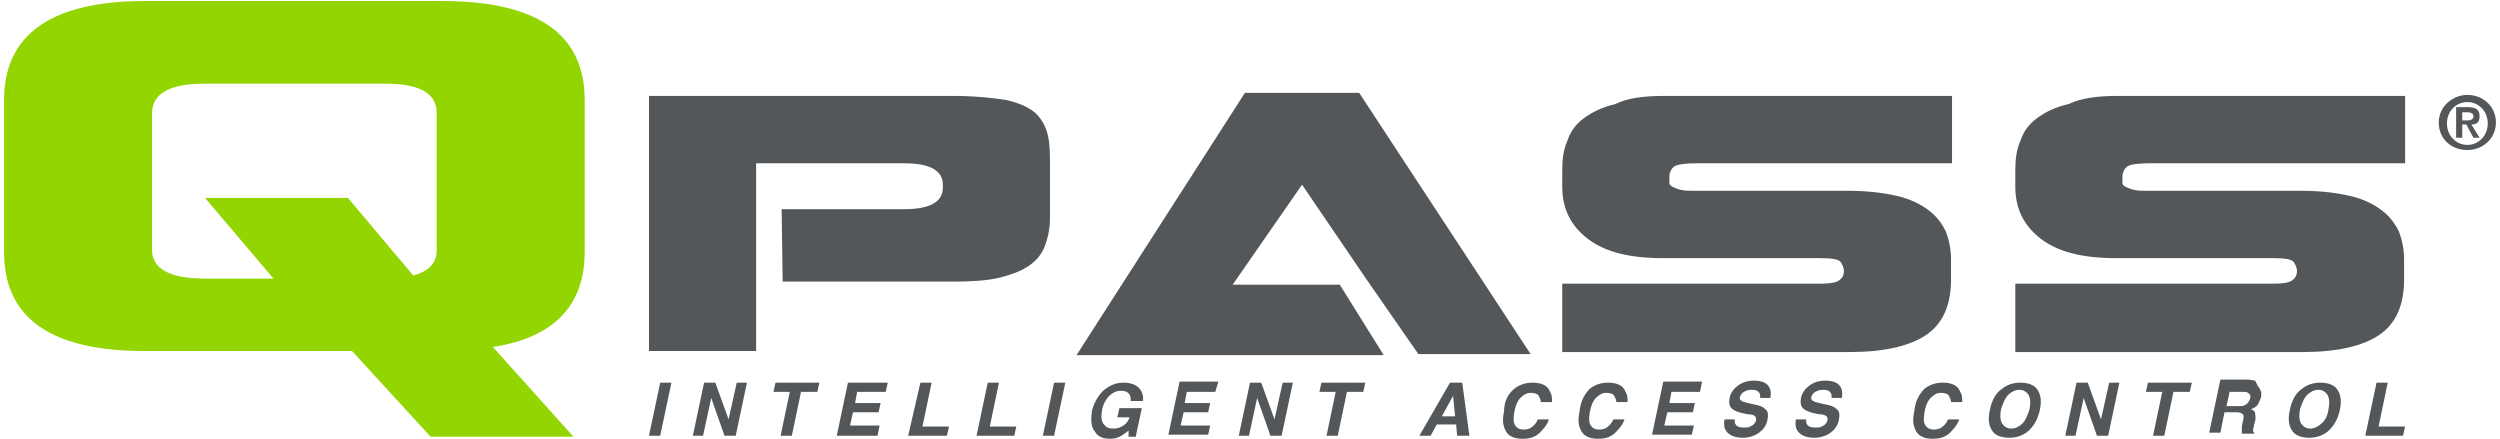 <?xml version="1.0" encoding="utf-8"?>
<!-- Generator: Adobe Illustrator 24.3.0, SVG Export Plug-In . SVG Version: 6.00 Build 0)  -->
<svg version="1.1" id="Layer_1" xmlns="http://www.w3.org/2000/svg" xmlns:xlink="http://www.w3.org/1999/xlink" x="0px" y="0px"
	 viewBox="0 0 245 43" style="enable-background:new 0 0 245 43;" xml:space="preserve">
<style type="text/css">
	.st0{fill:#53575A;}
	.st1{fill:#93D500;}
</style>
<desc>Created with Sketch.</desc>
<g>
	<g>
		<path class="st0" d="M64.7,42.7h-1.1l1.1-5.2h1.1L64.7,42.7z"/>
		<path class="st0" d="M69,37.5h1.1l1.3,3.6l0.8-3.6h1l-1.1,5.2h-1.1L69.7,39l-0.8,3.7h-1L69,37.5z"/>
		<path class="st0" d="M80.3,37.5l-0.2,0.9h-1.6l-0.9,4.3h-1.1l0.9-4.3h-1.6l0.2-0.9H80.3z"/>
		<path class="st0" d="M86.8,38.4H84l-0.2,1.1h2.5l-0.2,0.9h-2.5l-0.3,1.3h2.9L86,42.7H82l1.1-5.2H87L86.8,38.4z"/>
		<path class="st0" d="M90.2,37.5h1.1l-0.9,4.3h2.6l-0.2,0.9H89L90.2,37.5z"/>
		<path class="st0" d="M96.8,37.5h1.1L97,41.8h2.6l-0.2,0.9h-3.7L96.8,37.5z"/>
		<path class="st0" d="M103.3,42.7h-1.1l1.1-5.2h1.1L103.3,42.7z"/>
		<path class="st0" d="M110.8,39.1c0-0.4-0.2-0.6-0.4-0.7c-0.2-0.1-0.4-0.1-0.6-0.1c-0.4,0-0.8,0.2-1.1,0.5
			c-0.3,0.3-0.6,0.8-0.7,1.4c-0.1,0.6-0.1,1.1,0.2,1.4c0.2,0.3,0.5,0.4,0.9,0.4c0.4,0,0.7-0.1,1-0.3c0.3-0.2,0.5-0.5,0.6-0.8h-1.2
			l0.2-0.9h2.2l-0.6,2.8h-0.7l0-0.6c-0.3,0.2-0.5,0.4-0.7,0.5c-0.3,0.2-0.7,0.3-1.1,0.3c-0.7,0-1.2-0.2-1.5-0.7
			c-0.4-0.5-0.4-1.1-0.3-2c0.2-0.8,0.6-1.5,1.1-2c0.6-0.5,1.2-0.8,2-0.8c0.7,0,1.2,0.2,1.5,0.5c0.3,0.3,0.5,0.8,0.4,1.3H110.8z"/>
		<path class="st0" d="M119.1,38.4h-2.8l-0.2,1.1h2.5l-0.2,0.9H116l-0.3,1.3h2.9l-0.2,0.9h-3.9l1.1-5.2h3.8L119.1,38.4z"/>
		<path class="st0" d="M122.5,37.5h1.1l1.3,3.6l0.8-3.6h1l-1.1,5.2h-1.1l-1.3-3.7l-0.8,3.7h-1L122.5,37.5z"/>
		<path class="st0" d="M133.8,37.5l-0.2,0.9H132l-0.9,4.3H130l0.9-4.3h-1.6l0.2-0.9H133.8z"/>
		<path class="st0" d="M142.1,37.5h1.2l0.7,5.2h-1.2l-0.1-1.1h-1.9l-0.6,1.1h-1.1L142.1,37.5z M141.3,40.8h1.3l-0.2-2L141.3,40.8z"
			/>
		<path class="st0" d="M148.4,38.1c0.5-0.4,1.1-0.6,1.8-0.6c0.9,0,1.5,0.3,1.7,0.9c0.2,0.3,0.2,0.6,0.2,1H151c0-0.2-0.1-0.4-0.2-0.6
			c-0.1-0.2-0.4-0.3-0.8-0.3c-0.4,0-0.7,0.2-1,0.5c-0.3,0.3-0.5,0.8-0.6,1.4c-0.1,0.6-0.1,1,0.1,1.3c0.2,0.3,0.5,0.4,0.8,0.4
			c0.4,0,0.7-0.1,1-0.4c0.1-0.1,0.3-0.3,0.4-0.6h1.1c-0.2,0.6-0.6,1-1,1.4c-0.5,0.4-1,0.5-1.6,0.5c-0.7,0-1.3-0.2-1.6-0.7
			c-0.3-0.5-0.4-1.1-0.2-2C147.4,39.3,147.8,38.6,148.4,38.1z"/>
		<path class="st0" d="M155.8,38.1c0.5-0.4,1.1-0.6,1.8-0.6c0.9,0,1.5,0.3,1.7,0.9c0.2,0.3,0.2,0.6,0.2,1h-1.1
			c0-0.2-0.1-0.4-0.2-0.6c-0.1-0.2-0.4-0.3-0.8-0.3c-0.4,0-0.7,0.2-1,0.5c-0.3,0.3-0.5,0.8-0.6,1.4c-0.1,0.6-0.1,1,0.1,1.3
			c0.2,0.3,0.5,0.4,0.8,0.4c0.4,0,0.7-0.1,1-0.4c0.1-0.1,0.3-0.3,0.4-0.6h1.1c-0.2,0.6-0.6,1-1,1.4c-0.5,0.4-1,0.5-1.6,0.5
			c-0.7,0-1.3-0.2-1.6-0.7c-0.3-0.5-0.4-1.1-0.2-2C154.9,39.3,155.3,38.6,155.8,38.1z"/>
		<path class="st0" d="M166.6,38.4h-2.8l-0.2,1.1h2.5l-0.2,0.9h-2.5l-0.3,1.3h2.9l-0.2,0.9h-3.9l1.1-5.2h3.8L166.6,38.4z"/>
		<path class="st0" d="M170,41.1c0,0.2,0,0.4,0.1,0.5c0.1,0.2,0.4,0.3,0.8,0.3c0.3,0,0.5,0,0.6-0.1c0.3-0.1,0.5-0.3,0.6-0.6
			c0-0.2,0-0.3-0.1-0.4c-0.1-0.1-0.3-0.2-0.7-0.2l-0.5-0.1c-0.5-0.1-0.9-0.3-1-0.4c-0.3-0.2-0.4-0.6-0.3-1.1
			c0.1-0.5,0.4-0.9,0.8-1.2c0.4-0.3,0.9-0.5,1.6-0.5c0.5,0,1,0.1,1.3,0.4s0.4,0.7,0.3,1.3h-1c0-0.3,0-0.5-0.3-0.7
			c-0.2-0.1-0.4-0.1-0.6-0.1c-0.3,0-0.5,0.1-0.7,0.2c-0.2,0.1-0.3,0.3-0.4,0.5c0,0.2,0,0.3,0.2,0.4c0.1,0.1,0.3,0.1,0.6,0.2l0.9,0.2
			c0.4,0.1,0.6,0.2,0.8,0.4c0.3,0.2,0.3,0.6,0.2,1.1c-0.1,0.5-0.4,0.9-0.8,1.2c-0.4,0.3-1,0.5-1.6,0.5c-0.7,0-1.2-0.2-1.5-0.5
			c-0.3-0.3-0.4-0.7-0.3-1.3H170z"/>
		<path class="st0" d="M177,41.1c0,0.2,0,0.4,0.1,0.5c0.1,0.2,0.4,0.3,0.8,0.3c0.3,0,0.5,0,0.6-0.1c0.3-0.1,0.5-0.3,0.6-0.6
			c0-0.2,0-0.3-0.1-0.4c-0.1-0.1-0.3-0.2-0.7-0.2l-0.5-0.1c-0.5-0.1-0.9-0.3-1-0.4c-0.3-0.2-0.4-0.6-0.3-1.1
			c0.1-0.5,0.4-0.9,0.8-1.2c0.4-0.3,0.9-0.5,1.6-0.5c0.5,0,1,0.1,1.3,0.4s0.4,0.7,0.3,1.3h-1c0-0.3,0-0.5-0.3-0.7
			c-0.2-0.1-0.4-0.1-0.6-0.1c-0.3,0-0.5,0.1-0.7,0.2c-0.2,0.1-0.3,0.3-0.4,0.5c0,0.2,0,0.3,0.2,0.4c0.1,0.1,0.3,0.1,0.6,0.2l0.9,0.2
			c0.4,0.1,0.6,0.2,0.8,0.4c0.3,0.2,0.3,0.6,0.2,1.1c-0.1,0.5-0.4,0.9-0.8,1.2c-0.4,0.3-1,0.5-1.6,0.5c-0.7,0-1.2-0.2-1.5-0.5
			c-0.3-0.3-0.4-0.7-0.3-1.3H177z"/>
		<path class="st0" d="M188.6,38.1c0.5-0.4,1.1-0.6,1.8-0.6c0.9,0,1.5,0.3,1.7,0.9c0.2,0.3,0.2,0.6,0.2,1h-1.1
			c0-0.2-0.1-0.4-0.2-0.6c-0.1-0.2-0.4-0.3-0.8-0.3c-0.4,0-0.7,0.2-1,0.5c-0.3,0.3-0.5,0.8-0.6,1.4c-0.1,0.6-0.1,1,0.1,1.3
			c0.2,0.3,0.5,0.4,0.8,0.4c0.4,0,0.7-0.1,1-0.4c0.1-0.1,0.3-0.3,0.4-0.6h1.1c-0.2,0.6-0.6,1-1,1.4c-0.5,0.4-1,0.5-1.6,0.5
			c-0.7,0-1.3-0.2-1.6-0.7c-0.3-0.5-0.4-1.1-0.2-2C187.7,39.3,188.1,38.6,188.6,38.1z"/>
		<path class="st0" d="M198.7,42.3c-0.5,0.4-1.1,0.6-1.8,0.6c-0.7,0-1.3-0.2-1.6-0.6c-0.4-0.5-0.5-1.2-0.3-2.1
			c0.2-1,0.6-1.7,1.2-2.1c0.5-0.4,1.1-0.6,1.8-0.6s1.3,0.2,1.6,0.6c0.4,0.5,0.5,1.2,0.3,2.1C199.7,41.1,199.3,41.8,198.7,42.3z
			 M198.9,40.1c0.1-0.6,0.1-1-0.1-1.4c-0.2-0.3-0.5-0.5-0.9-0.5c-0.4,0-0.8,0.2-1.1,0.5c-0.3,0.3-0.5,0.8-0.7,1.4
			c-0.1,0.6-0.1,1,0.1,1.4c0.2,0.3,0.5,0.5,0.9,0.5s0.8-0.2,1.1-0.5C198.5,41.2,198.7,40.7,198.9,40.1z"/>
		<path class="st0" d="M203.5,37.5h1.1l1.3,3.6l0.8-3.6h1l-1.1,5.2h-1.1l-1.3-3.7l-0.8,3.7h-1L203.5,37.5z"/>
		<path class="st0" d="M214.8,37.5l-0.2,0.9H213l-0.9,4.3H211l0.9-4.3h-1.6l0.2-0.9H214.8z"/>
		<path class="st0" d="M221.4,38c0.1,0.1,0.1,0.3,0.2,0.4c0,0.2,0,0.3,0,0.5c-0.1,0.2-0.2,0.5-0.3,0.7s-0.4,0.4-0.7,0.5
			c0.2,0.1,0.4,0.2,0.4,0.4s0.1,0.4,0,0.8l-0.1,0.3c0,0.2-0.1,0.4-0.1,0.5c0,0.1,0,0.2,0.1,0.3l0,0.1h-1.2c0-0.1,0-0.2,0-0.3
			c0-0.1,0-0.3,0-0.4l0.1-0.5c0.1-0.3,0.1-0.6,0-0.7c-0.1-0.1-0.3-0.2-0.6-0.2H218l-0.4,2h-1.1l1.1-5.2h2.6c0.4,0,0.6,0.1,0.8,0.1
			C221.2,37.7,221.3,37.9,221.4,38z M218.5,38.4l-0.3,1.4h1.2c0.2,0,0.4,0,0.6-0.1c0.2-0.1,0.4-0.3,0.5-0.6c0.1-0.3,0-0.5-0.2-0.6
			c-0.1-0.1-0.3-0.1-0.5-0.1H218.5z"/>
		<path class="st0" d="M228.1,42.3c-0.5,0.4-1.1,0.6-1.8,0.6c-0.7,0-1.3-0.2-1.6-0.6c-0.4-0.5-0.5-1.2-0.3-2.1
			c0.2-1,0.6-1.7,1.2-2.1c0.5-0.4,1.1-0.6,1.8-0.6s1.3,0.2,1.6,0.6c0.4,0.5,0.5,1.2,0.3,2.1C229.1,41.1,228.7,41.8,228.1,42.3z
			 M228.2,40.1c0.1-0.6,0.1-1-0.1-1.4c-0.2-0.3-0.5-0.5-0.9-0.5c-0.4,0-0.8,0.2-1.1,0.5c-0.3,0.3-0.5,0.8-0.7,1.4
			c-0.1,0.6-0.1,1,0.1,1.4c0.2,0.3,0.5,0.5,0.9,0.5s0.8-0.2,1.1-0.5C227.9,41.2,228.1,40.7,228.2,40.1z"/>
		<path class="st0" d="M232.9,37.5h1.1l-0.9,4.3h2.6l-0.2,0.9h-3.7L232.9,37.5z"/>
	</g>
	<path class="st1" d="M14.2,0.1h29.1c9.3,0,14,3.2,14,9.7v14.9c0,5.2-3,8.4-9,9.3l7.9,8.8H42.2l-7.7-8.4H14.2
		c-9.2,0-13.8-3.2-13.8-9.7V9.8C0.4,3.4,5,0.1,14.2,0.1z M20.1,19.4h14l6.4,7.6c1.5-0.4,2.3-1.2,2.3-2.5V11.1c0-2-1.7-2.9-5.1-2.9
		H20c-3.4,0-5.1,1-5.1,2.9v13.4c0,1.8,1.7,2.8,5.1,2.8h6.8L20.1,19.4z"/>
	<path class="st0" d="M76.6,20.5h12c2.5,0,3.8-0.7,3.8-2.1v-0.3c0-1.4-1.3-2.1-3.8-2.1H74.1v11.3v1.2v5.9H63.6v-25h29.8
		c2.2,0,3.9,0.2,5.2,0.4c1.3,0.3,2.2,0.7,2.9,1.3c0.6,0.6,1,1.3,1.2,2.2c0.2,0.9,0.2,1.9,0.2,3.1v4.9c0,1.1-0.2,2-0.5,2.8
		c-0.3,0.8-0.8,1.4-1.5,1.9c-0.7,0.5-1.7,0.9-2.9,1.2c-1.2,0.3-2.8,0.4-4.6,0.4H76.7L76.6,20.5z"/>
	<path class="st0" d="M163.1,9.4h28.2V16h-24.9c-1.2,0-2,0.1-2.3,0.3c-0.3,0.2-0.5,0.6-0.5,1c0,0.2,0,0.4,0,0.6
		c0,0.2,0.1,0.3,0.3,0.4c0.2,0.1,0.4,0.2,0.8,0.3c0.4,0.1,0.9,0.1,1.6,0.1h14.9c1.8,0,3.4,0.2,4.7,0.5c1.3,0.3,2.3,0.8,3.1,1.4
		c0.8,0.6,1.3,1.3,1.7,2.1c0.3,0.8,0.5,1.7,0.5,2.7v2c0,2.5-0.8,4.3-2.4,5.4c-1.6,1.1-4.1,1.7-7.5,1.7h-28.2v-6.7h25.3
		c0.9,0,1.5-0.1,1.8-0.3c0.3-0.2,0.5-0.5,0.5-0.9v-0.1c0-0.2-0.1-0.5-0.3-0.8c-0.2-0.3-0.9-0.4-2-0.4H163c-3.3,0-5.7-0.6-7.4-1.9
		s-2.5-3-2.5-5.1v-1.6c0-1,0.1-2,0.5-2.9c0.3-0.9,0.8-1.6,1.6-2.2c0.8-0.6,1.8-1.1,3.1-1.4C159.5,9.6,161.1,9.4,163.1,9.4z"/>
	<path class="st0" d="M207.5,9.4h28.2V16h-24.9c-1.2,0-2,0.1-2.3,0.3c-0.3,0.2-0.5,0.6-0.5,1c0,0.2,0,0.4,0,0.6
		c0,0.2,0.1,0.3,0.3,0.4c0.2,0.1,0.4,0.2,0.8,0.3c0.4,0.1,0.9,0.1,1.6,0.1h14.9c1.8,0,3.4,0.2,4.7,0.5c1.3,0.3,2.3,0.8,3.1,1.4
		c0.8,0.6,1.3,1.3,1.7,2.1c0.3,0.8,0.5,1.7,0.5,2.7v2c0,2.5-0.8,4.3-2.4,5.4c-1.6,1.1-4.1,1.7-7.5,1.7h-28.2v-6.7h25.3
		c0.9,0,1.5-0.1,1.8-0.3c0.3-0.2,0.5-0.5,0.5-0.9v-0.1c0-0.2-0.1-0.5-0.3-0.8c-0.2-0.3-0.9-0.4-2-0.4h-15.4c-3.3,0-5.7-0.6-7.4-1.9
		c-1.7-1.3-2.5-3-2.5-5.1v-1.6c0-1,0.1-2,0.5-2.9c0.3-0.9,0.8-1.6,1.6-2.2c0.8-0.6,1.8-1.1,3.1-1.4C204,9.6,205.6,9.4,207.5,9.4z"/>
	<g>
		<path class="st0" d="M241.8,9.3c1.5,0,2.8,1.1,2.8,2.7c0,1.6-1.3,2.7-2.8,2.7S239,13.7,239,12C239,10.4,240.4,9.3,241.8,9.3z
			 M241.8,14.2c1.1,0,2-0.9,2-2.1c0-1.2-0.9-2.1-2-2.1c-1.1,0-2,0.9-2,2.1C239.8,13.3,240.7,14.2,241.8,14.2z M240.7,10.5h1.1
			c0.8,0,1.2,0.2,1.2,0.9c0,0.6-0.3,0.8-0.8,0.8l0.8,1.3h-0.6l-0.7-1.3h-0.4v1.3h-0.6V10.5z M241.3,11.8h0.5c0.3,0,0.6-0.1,0.6-0.4
			c0-0.3-0.3-0.4-0.6-0.4h-0.5V11.8z"/>
	</g>
	<g>
		<path class="st0" d="M131.3,27.9h-10.5l6.8-9.8l6.4,9.4l5,7.2H150L133.2,9.1H122l-16.5,25.7h22.1h8L131.3,27.9z"/>
	</g>
</g>
</svg>
